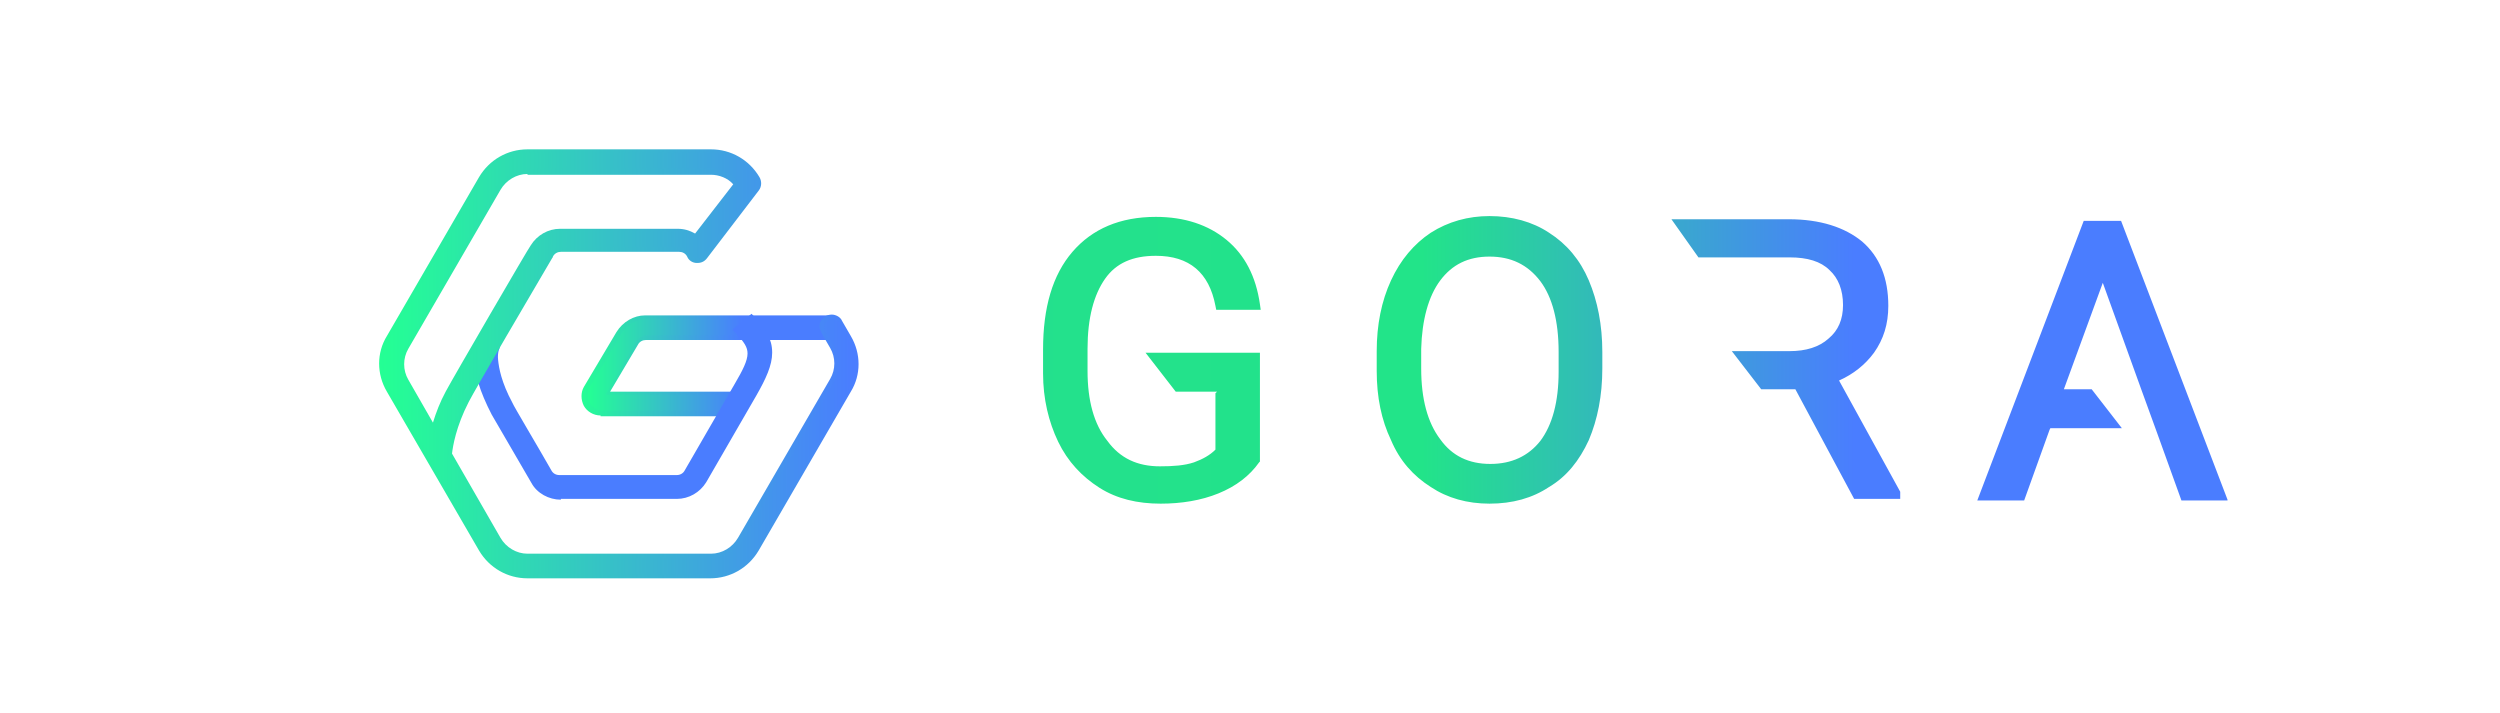 <?xml version="1.0" encoding="utf-8"?>
<!-- Generator: Adobe Illustrator 26.2.1, SVG Export Plug-In . SVG Version: 6.00 Build 0)  -->
<svg version="1.1" id="Layer_1" xmlns="http://www.w3.org/2000/svg" xmlns:xlink="http://www.w3.org/1999/xlink" x="0px" y="0px"
	 viewBox="0 0 314.7 89.8" style="enable-background:new 0 0 314.7 89.8;" xml:space="preserve">
<style type="text/css">
	.st0{fill:url(#SVGID_1_);}
	.st1{fill:url(#SVGID_00000036935429164311245000000009575583763370964901_);}
	.st2{fill:#4A7DFF;}
	.st3{fill:url(#SVGID_00000123438162939790070510000001856694091611706275_);}
	.st4{fill:url(#SVGID_00000101806875000494999950000013515744439615180717_);}
	.st5{fill:url(#SVGID_00000116935005339389348850000000642089092561719730_);}
	.st6{fill:url(#SVGID_00000142133684545411259850000012353092861443594887_);}
	.st7{fill:#FFFFFF;}
	.st8{fill:url(#SVGID_00000080921464848647542860000013994822206191906733_);}
	.st9{fill:url(#SVGID_00000097470370920079040720000012094446106138997649_);}
	.st10{fill:url(#SVGID_00000067925323502816409770000011415775010824399277_);}
	.st11{fill:url(#SVGID_00000047023167610510611420000004144059293990499513_);}
	.st12{fill:url(#SVGID_00000000925368547630840090000008529252269989867913_);}
	.st13{fill:url(#SVGID_00000081624218748035256210000013269562489674445210_);}
	.st14{fill:url(#SVGID_00000041985269498628464140000008114285127411932326_);}
	.st15{fill:url(#SVGID_00000159460941896317000640000016020413801136391844_);}
	.st16{fill:url(#SVGID_00000118362166059011104470000013310897628065770687_);}
	.st17{fill:url(#SVGID_00000114773259081783240190000016836714247036962732_);}
	.st18{fill:url(#SVGID_00000008850915266153593920000004013483532487821212_);}
	.st19{fill:url(#SVGID_00000033357781053571073390000000136195835089786796_);}
	.st20{fill:url(#SVGID_00000105405809729519797880000006590486555000393643_);}
	.st21{fill:url(#SVGID_00000170270802132539763080000011986199716118732178_);}
	.st22{fill:url(#SVGID_00000036948244049939744970000009842344589961471410_);}
	.st23{fill:url(#SVGID_00000093143540552917902680000011568936004375442861_);}
	.st24{fill:url(#SVGID_00000004510746035030568650000010630317198379394188_);}
	.st25{fill:url(#SVGID_00000078028802170314868560000013845775301714729360_);}
	.st26{fill:url(#SVGID_00000100382497969338080240000000736095970419227576_);}
	.st27{fill:url(#SVGID_00000146483121742209620980000004766504361692950691_);}
	.st28{fill:url(#SVGID_00000050655696666875216010000000316071784401197443_);}
	.st29{fill:url(#SVGID_00000165921805598912725750000017791010641970868643_);}
	.st30{fill:url(#SVGID_00000041272206672098117200000006128770500062616455_);}
	.st31{fill:url(#SVGID_00000076561573087693119170000002997880885462411953_);}
</style>
<g>
	<linearGradient id="SVGID_1_" gradientUnits="userSpaceOnUse" x1="73.225" y1="45.923" x2="105.006" y2="45.923">
		<stop  offset="0" style="stop-color:#24FF94"/>
		<stop  offset="0.631" style="stop-color:#4A7DFF"/>
	</linearGradient>
	<path class="st0" d="M75.6,52.3c-0.9,0-1.7-0.5-2.1-1.2c-0.4-0.8-0.4-1.7,0-2.4l4.1-6.9c0.8-1.3,2.2-2.1,3.6-2.1H105v3.1H81.3
		c-0.4,0-0.8,0.2-1,0.6l-3.5,5.9H93v3.1H75.6z"/>
	
		<linearGradient id="SVGID_00000014601742968717747890000011537738614528881808_" gradientUnits="userSpaceOnUse" x1="74.011" y1="45.923" x2="104.767" y2="45.923">
		<stop  offset="0" style="stop-color:#24FF94"/>
		<stop  offset="0.631" style="stop-color:#4A7DFF"/>
	</linearGradient>
	<path style="fill:url(#SVGID_00000014601742968717747890000011537738614528881808_);" d="M92.7,51.7H75.9c-0.7,0-1.3-0.4-1.7-1
		c-0.3-0.6-0.3-1.3,0-1.9l4.1-6.9c0.7-1.1,1.9-1.8,3.2-1.8h23.2v2.1H81.5c-0.6,0-1.1,0.3-1.4,0.8l-3.9,6.7h16.6V51.7z"/>
	<path class="st2" d="M70.6,62.9c-1.5,0-3-0.8-3.7-2.1l0,0c-1.4-2.4-4.7-8.1-5-8.6c-1.5-2.9-2.3-5.4-2.2-7.5
		c0.1-1.7,0.6-2.5,0.8-2.7l0.3-0.4l1.2,1l0.7,0.5l0.2,0.7c0,0-0.3,0.5-0.2,1.5c0.1,1,0.4,2.8,1.8,5.4c0.2,0.5,3.2,5.5,4.9,8.5
		c0.2,0.4,0.6,0.6,1,0.6h14.8c0.4,0,0.8-0.2,1-0.6l6.3-10.9c1-1.7,1.6-2.9,1.6-3.8c0-0.8-0.4-1.4-1.5-2.6l-0.4-0.4l2.4-2l0.2,0.2
		c0.8,0.8,1.4,1.6,1.8,2.3c0.4,0.8,0.6,1.5,0.6,2.4c0,1.6-0.8,3.3-2,5.4l-6.3,10.9c-0.8,1.3-2.2,2.1-3.7,2.1H70.6z"/>
	<path class="st2" d="M85.4,62.4H70.6c-1.3,0-2.6-0.7-3.3-1.9c-0.5-0.8-4.7-8-5-8.6c-3.5-6.7-1.7-9.4-1.4-9.7l1.6,1.3l-0.8-0.6
		l0.8,0.6c0,0-1.2,2,1.6,7.5c0.3,0.5,3.7,6.4,5,8.6c0.3,0.5,0.9,0.9,1.5,0.9h14.8c0.6,0,1.2-0.3,1.5-0.9l6.3-10.9
		c2.2-3.8,2.2-4.8,0-7l1.5-1.4c3.1,3.2,2.8,5.2,0.3,9.5l-6.3,10.9C88,61.7,86.8,62.4,85.4,62.4z"/>
	
		<linearGradient id="SVGID_00000000212526486191703190000017642795108383133069_" gradientUnits="userSpaceOnUse" x1="47.836" y1="45.784" x2="108.149" y2="45.784">
		<stop  offset="0" style="stop-color:#24FF94"/>
		<stop  offset="1" style="stop-color:#4A7DFF"/>
	</linearGradient>
	<path style="fill:url(#SVGID_00000000212526486191703190000017642795108383133069_);" d="M66.4,72.8c-2.5,0-4.8-1.3-6.1-3.5
		l-11.6-20c-1.3-2.2-1.3-4.9,0-7l11.6-20c1.3-2.2,3.6-3.5,6.1-3.5h23.1c2.5,0,4.8,1.3,6.1,3.5c0.3,0.5,0.3,1.2-0.1,1.7L89,32.5
		c-0.3,0.4-0.7,0.6-1.2,0.6c0,0-0.1,0-0.1,0c-0.5,0-1-0.3-1.2-0.8c-0.2-0.4-0.6-0.6-1-0.6H70.6c-0.4,0-0.8,0.2-1,0.6
		c0,0,0,0.1-0.1,0.2c-2.3,3.9-9.8,16.7-10.5,18.1c-1.6,3.1-2,5.6-2.1,6.5L63,67.7c0.7,1.2,2,2,3.4,2h23.1c1.4,0,2.7-0.8,3.4-2
		l11.6-20c0.7-1.2,0.7-2.7,0-3.9l-1.1-1.9c-0.2-0.4-0.3-0.8-0.2-1.2c0.1-0.4,0.4-0.7,0.7-0.9c0.2-0.1,0.5-0.2,0.8-0.2
		c0.5,0,1.1,0.3,1.3,0.8l1.1,1.9c1.3,2.2,1.3,4.9,0,7l-11.6,20c-1.3,2.2-3.6,3.5-6.1,3.5H66.4z M66.4,21.9c-1.4,0-2.7,0.8-3.4,2
		l-11.6,20c-0.7,1.2-0.7,2.7,0,3.9l3.1,5.4c0.4-1.3,0.9-2.6,1.6-3.9c0.9-1.7,10.5-18.2,10.7-18.4c0.8-1.3,2.2-2.1,3.7-2.1h14.8
		c0.8,0,1.5,0.2,2.2,0.6l4.8-6.2c-0.7-0.8-1.8-1.2-2.8-1.2H66.4z"/>
	
		<linearGradient id="SVGID_00000047028806786490370260000017440734165052378540_" gradientUnits="userSpaceOnUse" x1="48.348" y1="45.784" x2="107.637" y2="45.784">
		<stop  offset="0" style="stop-color:#24FF94"/>
		<stop  offset="0.997" style="stop-color:#4A7DFF"/>
	</linearGradient>
	<path style="fill:url(#SVGID_00000047028806786490370260000017440734165052378540_);" d="M89.6,72.3H66.4c-2.3,0-4.5-1.2-5.6-3.3
		L49.2,49c-1.2-2-1.2-4.5,0-6.5l11.6-20c1.2-2,3.3-3.3,5.6-3.3h23.1c2.3,0,4.5,1.2,5.6,3.3c0.2,0.4,0.2,0.8-0.1,1.1l-6.5,8.5
		c-0.2,0.3-0.5,0.4-0.9,0.4c-0.3,0-0.7-0.2-0.8-0.5c-0.3-0.5-0.9-0.9-1.5-0.9H70.6c-0.6,0-1.2,0.3-1.5,0.9
		c-0.1,0.2-9.8,16.7-10.6,18.3c-1.7,3.4-2.1,6-2.1,6.8L62.6,68c0.8,1.4,2.3,2.2,3.9,2.2h23.1c1.6,0,3.1-0.9,3.9-2.2L105,48
		c0.8-1.4,0.8-3.1,0-4.4l-1.1-1.9c-0.3-0.5-0.1-1.1,0.4-1.4c0.5-0.3,1.1-0.1,1.4,0.4l1.1,1.9c1.2,2,1.2,4.5,0,6.5L95.2,69
		C94,71,91.9,72.3,89.6,72.3z M66.4,21.4c-1.6,0-3.1,0.9-3.9,2.2L51,43.6c-0.8,1.4-0.8,3.1,0,4.4l3.7,6.4c0.3-1.3,0.9-3.1,1.9-5
		c0.9-1.7,10.3-17.7,10.7-18.4c0.7-1.2,1.9-1.9,3.3-1.9h14.8c0.8,0,1.7,0.3,2.3,0.8l5.3-7c-0.8-1-2.1-1.7-3.5-1.7H66.4z"/>
</g>
<g>
	
		<linearGradient id="SVGID_00000063621078596915948010000002678289447079941785_" gradientUnits="userSpaceOnUse" x1="125.92" y1="45.348" x2="280.64" y2="45.348">
		<stop  offset="0" style="stop-color:#CCE0F4"/>
		<stop  offset="0" style="stop-color:#C3E0EE"/>
		<stop  offset="0" style="stop-color:#A9E1DE"/>
		<stop  offset="0" style="stop-color:#80E3C3"/>
		<stop  offset="0" style="stop-color:#47E59E"/>
		<stop  offset="0" style="stop-color:#21E786"/>
		<stop  offset="0" style="stop-color:#22E28B"/>
		<stop  offset="0" style="stop-color:#23E08D"/>
		<stop  offset="0.343" style="stop-color:#22E489"/>
		<stop  offset="0.695" style="stop-color:#4A7DFF"/>
	</linearGradient>
	<path style="fill:url(#SVGID_00000063621078596915948010000002678289447079941785_);" d="M187.5,63.4c-2.8,0-5.3-0.7-7.4-2.1
		c-2.2-1.4-3.9-3.3-5-5.9c-1.2-2.5-1.8-5.4-1.8-8.7v-2.5c0-3.3,0.6-6.3,1.8-8.9c1.2-2.6,2.9-4.6,5-6c2.2-1.4,4.7-2.1,7.4-2.1
		c2.8,0,5.4,0.7,7.5,2.1c2.2,1.4,3.9,3.4,5,6c1.1,2.6,1.7,5.6,1.7,9v2.1c0,3.4-0.6,6.4-1.7,9c-1.2,2.6-2.8,4.6-5,5.9
		C192.9,62.7,190.4,63.4,187.5,63.4z M187.5,32.3c-2.7,0-4.7,1-6.2,3c-1.5,2-2.3,5-2.4,8.6v2.5c0,3.8,0.8,6.8,2.4,8.9
		c1.5,2.1,3.6,3.1,6.3,3.1c2.7,0,4.8-1,6.3-2.9c1.5-2,2.3-4.9,2.3-8.7v-2.5c0-3.9-0.8-6.9-2.3-8.9C192.3,33.3,190.2,32.3,187.5,32.3
		z M239.2,62.9v-1l-7.7-14c1.8-0.8,3.3-2,4.4-3.5c1.2-1.7,1.8-3.6,1.8-5.9c0-3.5-1.1-6.2-3.3-8.1c-2.2-1.8-5.3-2.8-9.2-2.8h-14.8
		l3.4,4.8h11.5c2.2,0,3.9,0.5,5,1.6c1.1,1,1.7,2.5,1.7,4.4c0,1.8-0.6,3.2-1.8,4.2c-1.2,1.1-2.9,1.6-4.9,1.6H218l3.7,4.8h4.3
		l7.4,13.8H239.2z M153.4,62.1c2.2-0.9,3.9-2.2,5.1-3.9l0.1-0.1v-8.8h0v-4.9h-14.4l3.8,4.9h5.2l-0.2,0.2v7.1
		c-0.7,0.7-1.6,1.2-2.7,1.6c-1.2,0.4-2.6,0.5-4.3,0.5c-2.8,0-5-1-6.6-3.2c-1.7-2.1-2.5-5.1-2.5-8.8v-2.8c0-3.9,0.8-6.8,2.2-8.8
		c1.4-2,3.5-2.9,6.4-2.9c4.2,0,6.7,2.1,7.5,6.3l0.1,0.5h5.6l-0.1-0.7c-0.5-3.5-1.9-6.2-4.2-8.1c-2.3-1.9-5.3-2.9-8.9-2.9
		c-4.5,0-8,1.5-10.5,4.4c-2.5,2.9-3.7,7-3.7,12.3v3c0,3.2,0.7,6.1,1.9,8.6c1.2,2.5,3,4.4,5.2,5.8c2.2,1.4,4.8,2,7.7,2
		C148.7,63.4,151.2,63,153.4,62.1z M280.4,62.9L267,27.8h-4.7l-13.4,35.2h5.9l3.2-8.9l0.1-0.2h9l-3.8-4.9h-3.5l4.9-13.4l4.8,13.3
		l2,5.5l3.1,8.6H280.4z"/>
</g>
</svg>
